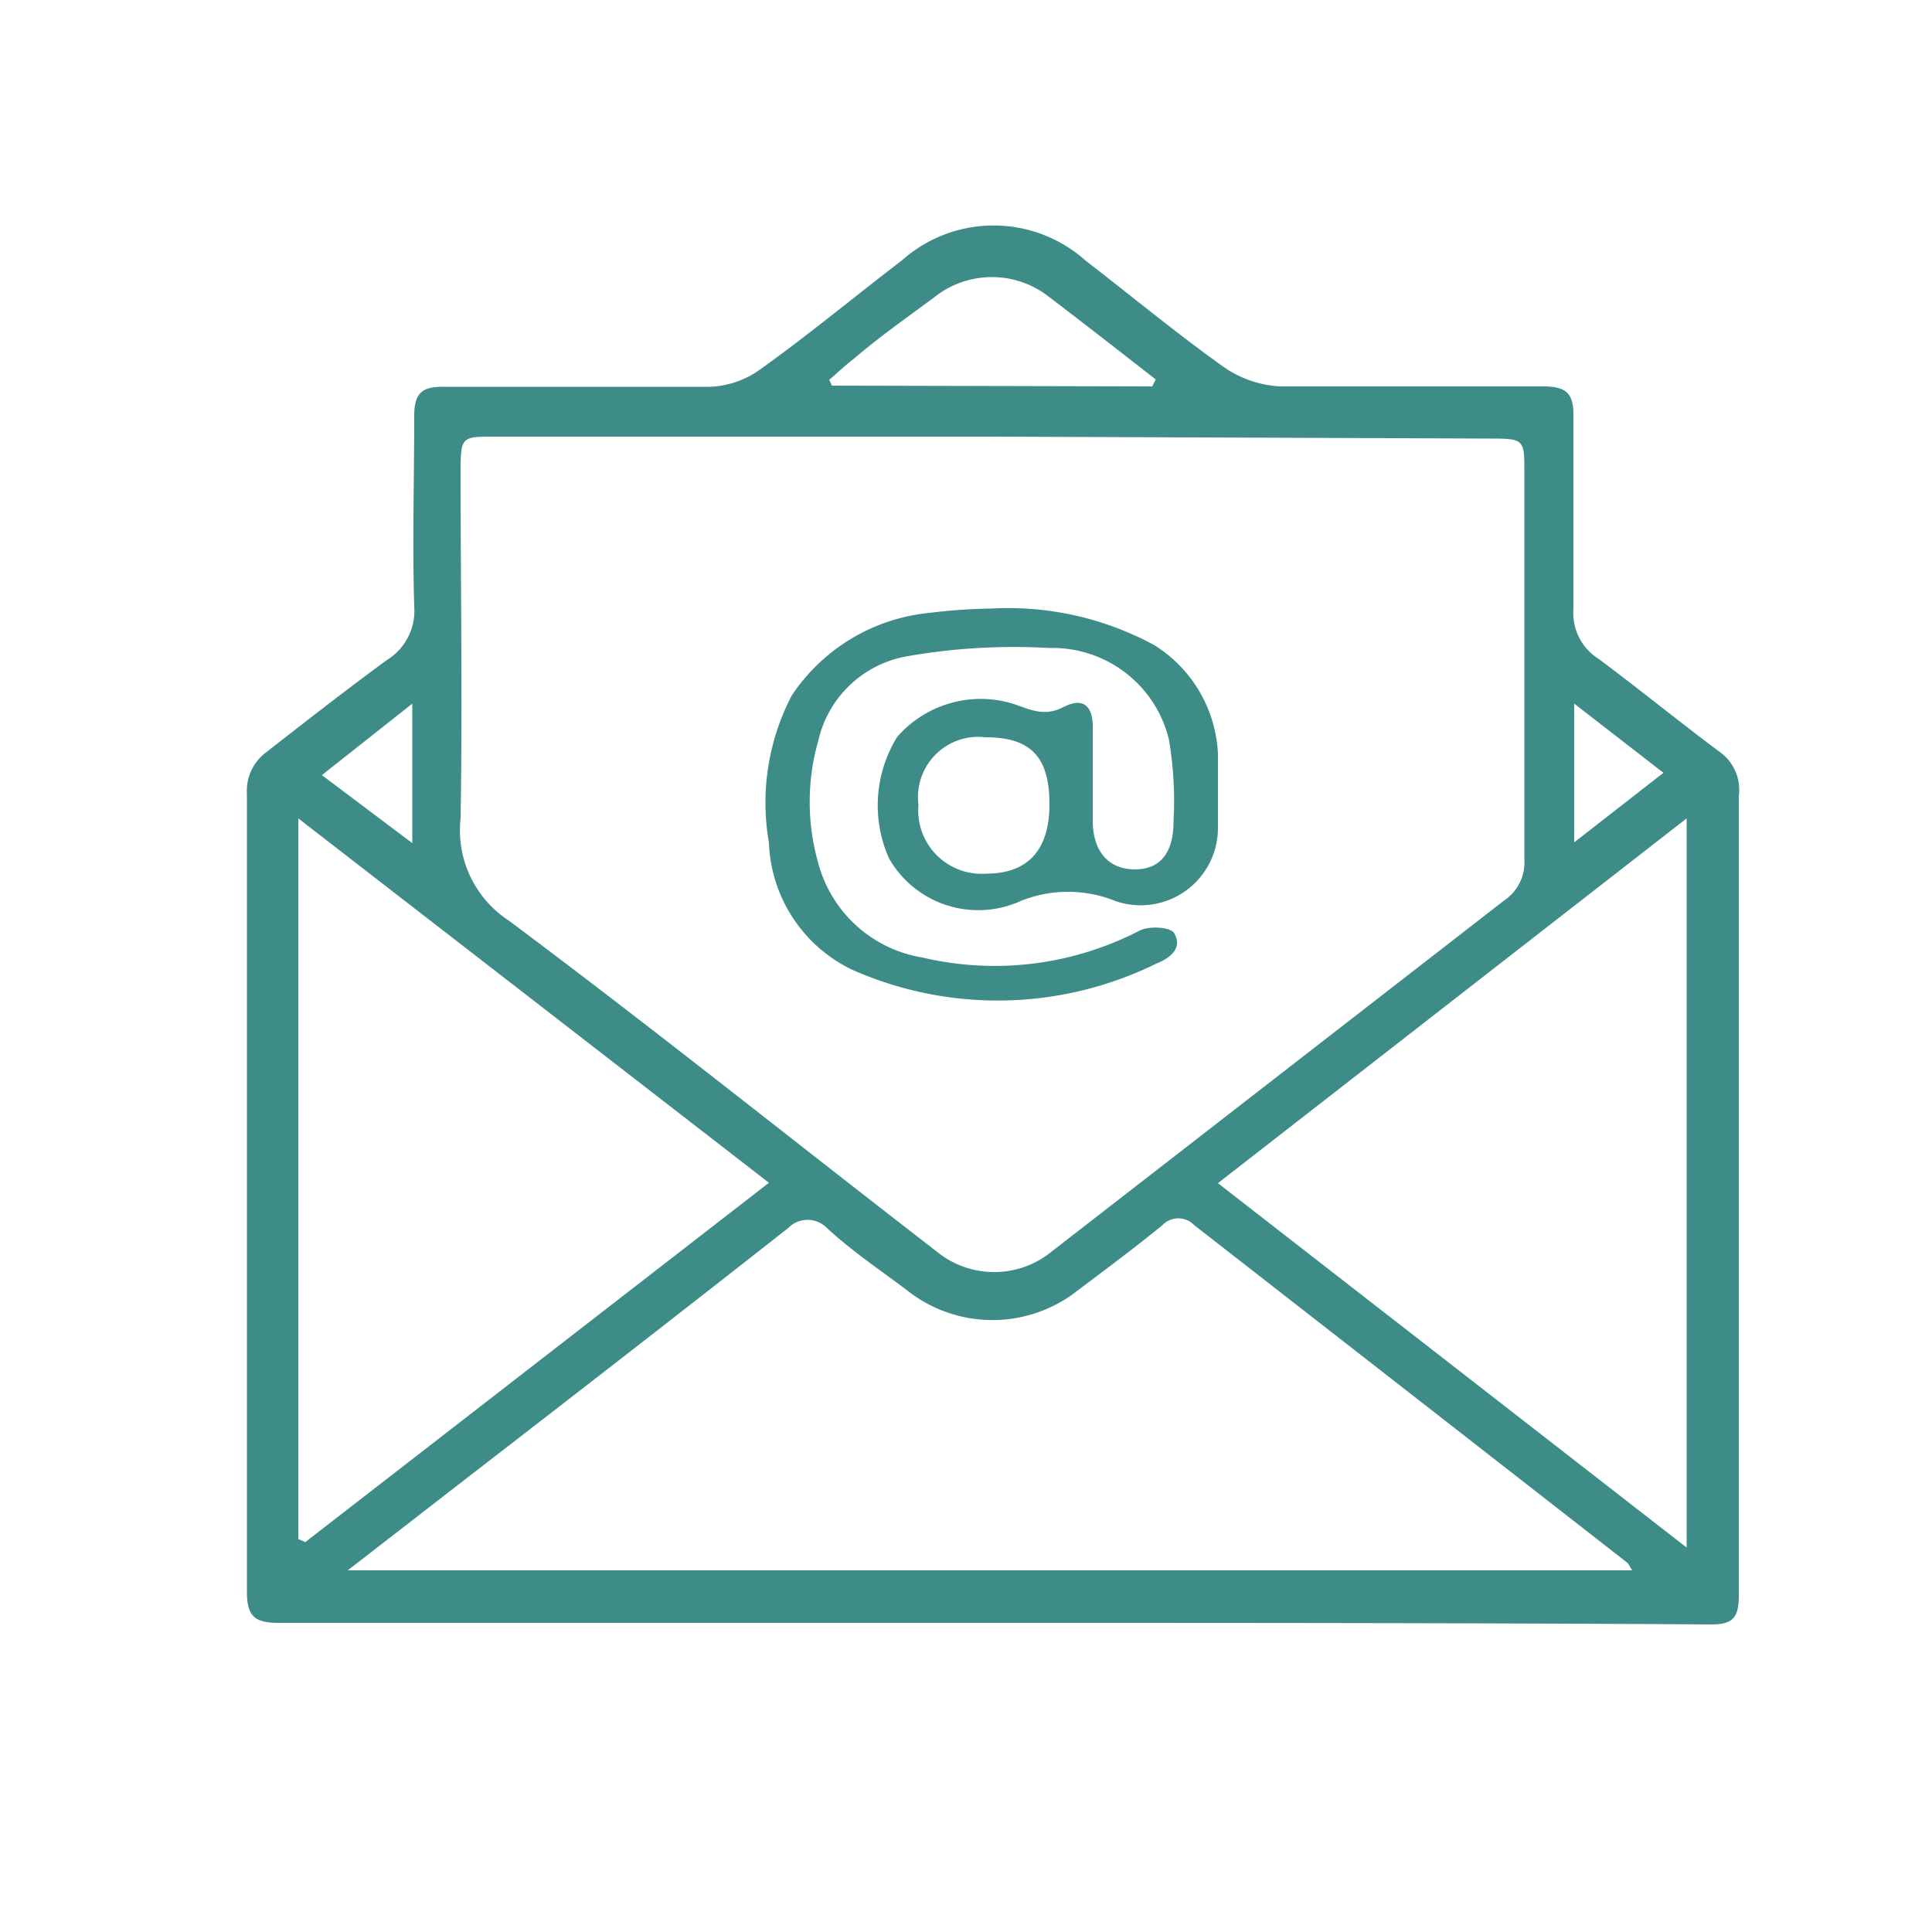 <svg id="Layer_1" data-name="Layer 1" xmlns="http://www.w3.org/2000/svg" viewBox="0 0 50 50"><defs><style>.cls-1{fill:#3d8c87;}</style></defs><g id="T9nFZz.tif"><path class="cls-1" d="M25.7,42c-6.16,0-12.31,0-18.47,0-.64,0-.84-.16-.84-.82,0-6.88,0-13.75,0-20.63a1.25,1.25,0,0,1,.51-1.09c1-.78,2.05-1.6,3.1-2.37a1.5,1.5,0,0,0,.72-1.4c-.05-1.63,0-3.28,0-4.92,0-.6.2-.77.78-.76q3.45,0,6.88,0a2.38,2.38,0,0,0,1.28-.44c1.26-.9,2.45-1.89,3.68-2.83a3.57,3.57,0,0,1,4.75,0c1.19.92,2.35,1.88,3.57,2.75a2.8,2.8,0,0,0,1.47.51c2.26,0,4.53,0,6.8,0,.58,0,.8.16.79.76,0,1.67,0,3.33,0,5a1.4,1.4,0,0,0,.65,1.29c1.06.79,2.09,1.63,3.15,2.42A1.2,1.2,0,0,1,45,20.6q0,10.33,0,20.69c0,.6-.17.76-.76.75C38.06,42,31.88,42,25.7,42Zm0-30.7H12.79c-.83,0-.87,0-.87.88,0,3,.05,6,0,9a2.79,2.79,0,0,0,1.24,2.64c3.74,2.79,7.38,5.71,11.07,8.56a2.35,2.35,0,0,0,3,0l11.69-9.07a1.19,1.19,0,0,0,.53-1.08c0-3.32,0-6.64,0-10,0-.85,0-.88-.87-.88ZM9,40.64H42.24c-.08-.13-.1-.18-.13-.2q-5.59-4.36-11.2-8.73a.57.57,0,0,0-.83,0c-.71.58-1.45,1.13-2.18,1.68a3.56,3.56,0,0,1-4.43,0c-.7-.53-1.41-1-2.07-1.61a.7.7,0,0,0-1,0c-2.76,2.17-5.52,4.31-8.29,6.45ZM43.65,21.18,31.52,30.62l12.13,9.43ZM7.72,39.83l.18.08,12-9.3L7.72,21.18ZM29.82,10l.09-.18C29,9.11,28.09,8.4,27.17,7.7a2.39,2.39,0,0,0-3,0c-.7.52-1.39,1-2.08,1.59-.22.17-.42.36-.63.54l.07.15ZM10.67,18.21,8.33,20.06l2.34,1.76Zm30.07,0v3.59L43.05,20Z"/><path class="cls-1" d="M25.63,15.75a7.94,7.94,0,0,1,4.25.95,3.51,3.51,0,0,1,1.64,2.79c0,.63,0,1.26,0,1.89a2,2,0,0,1-2.65,1.94,3.27,3.27,0,0,0-2.46,0,2.66,2.66,0,0,1-3.4-1.1,3.37,3.37,0,0,1,.21-3.15,2.87,2.87,0,0,1,2.92-.88c.45.13.84.39,1.38.11s.78,0,.76.58c0,.78,0,1.57,0,2.36s.41,1.26,1.09,1.26,1-.46,1-1.23a9.52,9.52,0,0,0-.12-2.14,3.1,3.1,0,0,0-3.09-2.36,16,16,0,0,0-3.66.21,2.86,2.86,0,0,0-2.32,2.18,5.77,5.77,0,0,0,0,3.19,3.35,3.35,0,0,0,2.69,2.43,8.15,8.15,0,0,0,5.63-.7c.24-.12.78-.09.88.06.25.4-.12.67-.46.8a9.29,9.29,0,0,1-7.88.15,3.8,3.8,0,0,1-2.14-3.28A6,6,0,0,1,20.49,18a4.85,4.85,0,0,1,3.57-2.14A14.74,14.74,0,0,1,25.63,15.75Zm-.13,3.33a1.56,1.56,0,0,0-1.73,1.75,1.64,1.64,0,0,0,1.75,1.78c1.09,0,1.65-.62,1.64-1.83S26.66,19.08,25.5,19.08Z"/></g></svg>